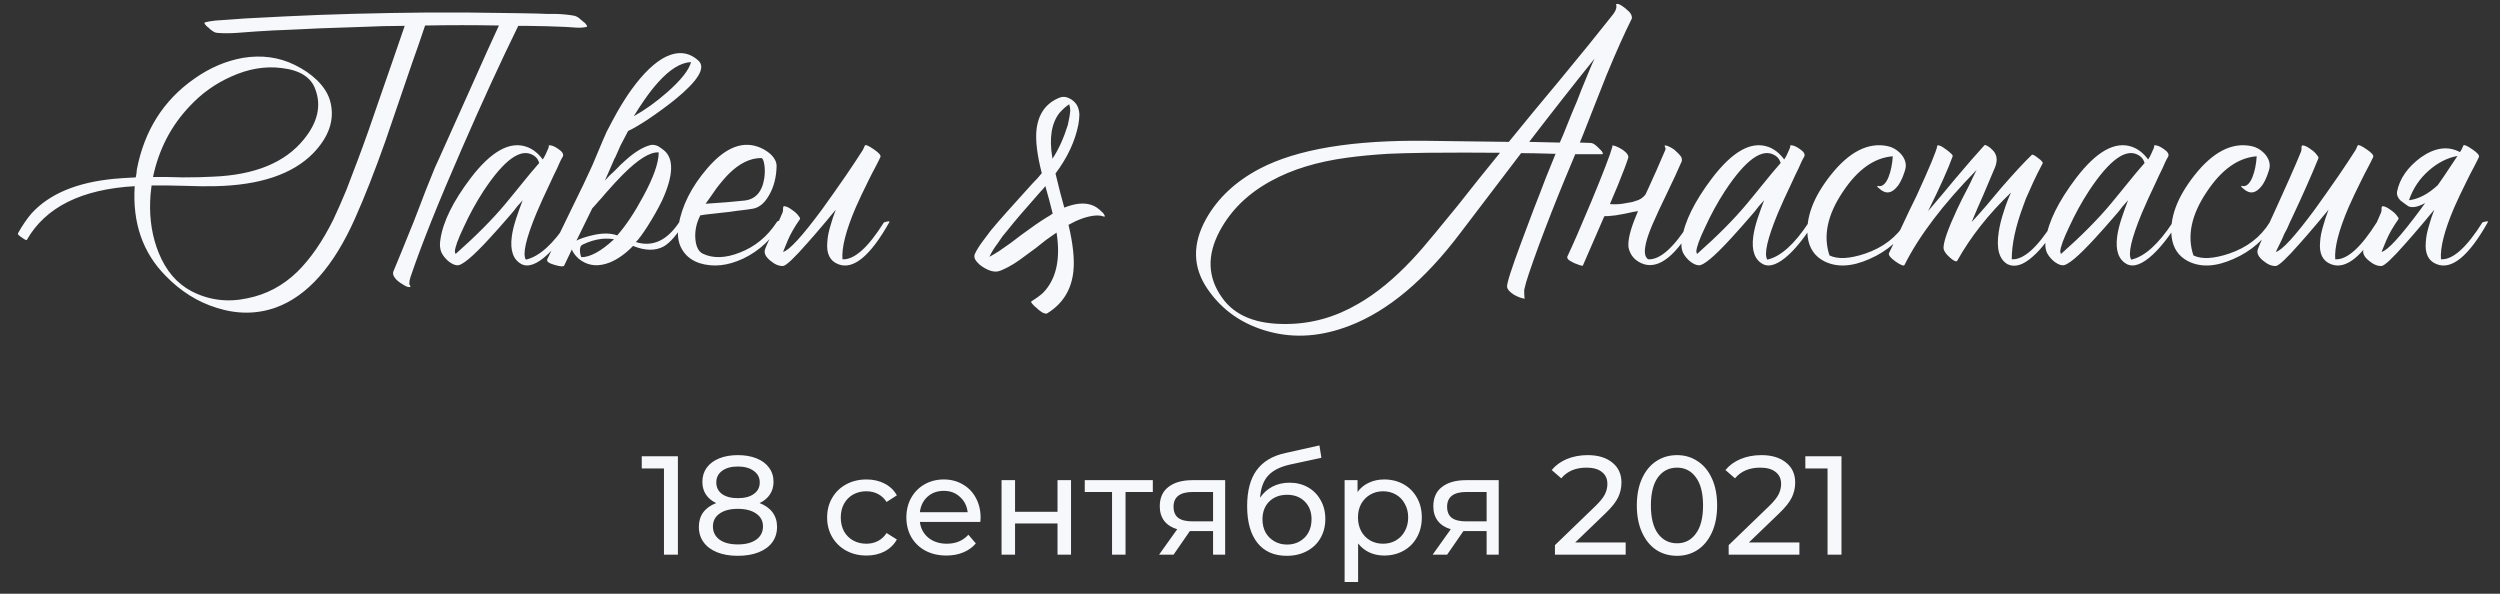<?xml version="1.0" encoding="UTF-8"?> <svg xmlns="http://www.w3.org/2000/svg" width="320" height="76" viewBox="0 0 320 76" fill="none"><rect x="0" y="0" width="320" height="76" fill="#333333" stroke="none"/> <path d="M19.582 22.66H21.517L23.407 22.705C24.907 22.705 26.182 22.675 27.232 22.615C32.602 22.405 36.487 20.815 38.887 17.845C40.657 15.685 41.152 13.555 40.372 11.455C39.832 9.895 38.392 8.98 36.052 8.71C33.952 8.44 31.807 8.8 29.617 9.79C27.577 10.69 25.792 11.965 24.262 13.615C21.892 16.105 20.332 19.12 19.582 22.66ZM66.472 1.69L68.767 1.735L69.937 1.78H71.107C72.037 1.81 72.817 1.885 73.447 2.005C73.657 2.035 73.882 2.14 74.122 2.32L74.437 2.59L74.707 2.815L74.752 2.86L74.842 2.905L75.022 3.13C75.172 3.31 75.187 3.415 75.067 3.445C74.707 3.535 74.272 3.565 73.762 3.535L73.087 3.49L72.412 3.445L71.152 3.4L69.892 3.355L67.327 3.31H66.337C64.087 7.9 61.702 13.09 59.182 18.88C56.122 25.87 53.902 31.42 52.522 35.53C52.432 35.8 52.387 36.085 52.387 36.385C52.597 36.655 52.582 36.775 52.342 36.745C52.162 36.745 51.892 36.625 51.532 36.385C51.112 36.145 50.797 35.89 50.587 35.62C50.317 35.29 50.242 34.99 50.362 34.72C50.782 33.73 51.652 31.6 52.972 28.33L53.737 26.35C53.917 25.87 54.157 25.24 54.457 24.46C55.087 22.9 55.492 21.895 55.672 21.445L56.167 20.365C57.517 17.335 58.957 14.125 60.487 10.735C61.897 7.555 63.022 5.065 63.862 3.265C60.742 3.205 57.592 3.205 54.412 3.265L53.602 5.65L52.747 8.08L51.037 13.075L49.327 18.07C47.977 21.88 46.687 25.165 45.457 27.925C42.727 34.075 39.352 37.885 35.332 39.355C32.902 40.225 30.367 40.24 27.727 39.4C25.297 38.65 23.122 37.285 21.202 35.305C18.262 32.335 16.942 28.51 17.242 23.83C10.432 24.22 5.827 26.515 3.427 30.715C3.367 30.775 3.157 30.67 2.797 30.4C2.407 30.16 2.242 29.98 2.302 29.86C2.872 28.84 3.457 27.985 4.057 27.295C6.337 24.805 9.862 23.335 14.632 22.885C15.262 22.825 16.177 22.765 17.377 22.705L17.467 22.21L17.512 21.715C18.472 16.705 20.932 12.82 24.892 10.06C26.842 8.68 28.912 7.795 31.102 7.405C33.502 7.015 35.707 7.315 37.717 8.305C38.827 8.845 39.772 9.49 40.552 10.24C41.482 11.14 42.067 12.1 42.307 13.12C42.847 15.37 42.097 17.545 40.057 19.645C37.417 22.315 33.247 23.71 27.547 23.83C26.617 23.86 25.282 23.845 23.542 23.785L21.472 23.74H19.402C19.282 24.64 19.222 25.315 19.222 25.765C19.132 28.135 19.492 30.325 20.302 32.335C21.232 34.645 22.642 36.295 24.532 37.285C26.752 38.425 29.122 38.725 31.642 38.185C34.072 37.705 36.202 36.58 38.032 34.81C39.742 33.13 41.287 30.895 42.667 28.105C43.177 27.025 43.732 25.765 44.332 24.325L45.052 22.435L45.772 20.545C46.612 18.325 47.632 15.445 48.832 11.905L50.317 7.63L51.802 3.31C50.002 3.31 48.172 3.355 46.312 3.445C42.232 3.565 39.187 3.685 37.177 3.805L34.972 3.895L32.722 4.03L31.507 4.12L30.292 4.21C29.332 4.27 28.522 4.27 27.862 4.21C27.652 4.21 27.442 4.135 27.232 3.985L26.917 3.76L26.692 3.535C26.662 3.535 26.617 3.505 26.557 3.445L26.332 3.22C26.152 3.01 26.122 2.89 26.242 2.86C26.572 2.77 27.007 2.695 27.547 2.635L28.177 2.59L28.852 2.545L30.112 2.455L31.327 2.365L36.592 2.095C42.052 1.825 48.157 1.66 54.907 1.6H59.542L66.472 1.69ZM71.856 20.365L71.676 20.725L71.316 21.535C70.986 22.195 70.701 22.795 70.461 23.335C69.741 24.835 69.141 26.155 68.661 27.295C67.311 30.565 66.861 32.545 67.311 33.235C69.021 32.845 70.791 31.255 72.621 28.465C73.251 28.165 73.476 28.165 73.296 28.465C72.216 30.205 71.151 31.57 70.101 32.56C68.751 33.82 67.641 34.24 66.771 33.82C65.691 33.25 65.271 32.065 65.511 30.265C65.601 29.575 65.796 28.78 66.096 27.88L66.501 26.71C66.591 26.44 66.726 26.08 66.906 25.63C66.816 25.75 66.576 26.02 66.186 26.44C66.006 26.68 65.856 26.875 65.736 27.025L65.196 27.655C64.266 28.735 63.441 29.665 62.721 30.445C60.501 32.875 59.091 34.045 58.491 33.955C58.131 33.925 57.741 33.73 57.321 33.37C56.961 33.04 56.691 32.695 56.511 32.335C56.301 31.855 56.256 31.285 56.376 30.625C56.706 28.375 57.996 25.765 60.246 22.795C62.856 19.375 65.241 18.04 67.401 18.79C68.181 19.06 68.871 19.6 69.471 20.41C69.681 20.11 69.921 19.63 70.191 18.97C70.251 18.82 70.266 18.7 70.236 18.61C70.536 18.55 70.941 18.7 71.451 19.06C71.991 19.42 72.186 19.75 72.036 20.05L71.856 20.365ZM58.311 32.515C60.921 30.205 63.051 28.06 64.701 26.08L65.736 24.82L66.726 23.605C67.566 22.555 68.331 21.64 69.021 20.86C68.961 20.68 68.886 20.515 68.796 20.365C68.646 20.155 68.466 19.99 68.256 19.87C66.666 18.91 64.551 20.425 61.911 24.415C60.951 25.885 60.096 27.445 59.346 29.095C58.626 30.595 58.251 31.63 58.221 32.2L58.311 32.515ZM78.6 30.625C78.06 30.535 77.52 30.52 76.98 30.58C76.2 30.67 75.405 30.91 74.595 31.3C74.355 31.39 74.235 31.63 74.235 32.02C74.235 32.38 74.295 32.68 74.415 32.92C75.555 32.92 76.95 32.155 78.6 30.625ZM74.145 30.625C74.295 30.565 74.46 30.505 74.64 30.445C75.09 30.295 75.525 30.175 75.945 30.085C77.145 29.815 78.165 29.83 79.005 30.13C80.115 28.87 81.225 27.205 82.335 25.135C83.655 22.705 84.315 20.83 84.315 19.51C83.235 19.42 81.705 20.365 79.725 22.345C79.125 22.945 78.39 23.74 77.52 24.73L77.025 25.315L76.575 25.81C76.245 26.2 75.99 26.485 75.81 26.665L73.785 30.805C73.905 30.745 74.025 30.685 74.145 30.625ZM84.225 10.555C83.655 11.185 83.07 11.935 82.47 12.805C82.05 13.405 81.6 14.095 81.12 14.875C82.53 14.095 83.955 13.075 85.395 11.815C87.165 10.255 88.185 8.965 88.455 7.945C87.135 8.005 85.725 8.875 84.225 10.555ZM78.735 20.185L78.69 20.23C78.15 21.49 77.73 22.45 77.43 23.11L78.015 22.48L78.69 21.85C79.23 21.28 79.695 20.83 80.085 20.5C81.255 19.45 82.32 18.805 83.28 18.565C83.55 18.505 83.865 18.55 84.225 18.7L84.63 18.97L84.99 19.24C86.28 20.32 86.205 22.45 84.765 25.63C84.225 26.74 83.58 27.88 82.83 29.05C82.23 29.98 81.75 30.625 81.39 30.985C83.52 31.645 85.365 30.805 86.925 28.465C87.015 28.315 87.15 28.24 87.33 28.24C87.48 28.24 87.57 28.315 87.6 28.465C86.7 29.995 85.83 31.015 84.99 31.525C83.91 32.125 82.59 32.11 81.03 31.48C80.07 32.47 79.08 33.175 78.06 33.595C76.68 34.135 75.465 34.06 74.415 33.37C74.175 33.22 73.95 33.025 73.74 32.785C73.47 32.485 73.29 32.2 73.2 31.93L72.21 34C72.12 34.15 71.715 34.12 70.995 33.91C70.245 33.7 69.93 33.46 70.05 33.19C70.44 32.35 70.92 31.345 71.49 30.175L72.255 28.6L73.02 27.025C73.62 25.765 74.175 24.625 74.685 23.605C75.015 22.885 75.315 22.24 75.585 21.67L75.855 21.085C76.395 19.795 76.83 18.76 77.16 17.98L77.655 16.855C78.105 15.985 78.555 15.145 79.005 14.335C79.605 13.285 80.205 12.34 80.805 11.5C82.365 9.34 83.865 7.915 85.305 7.225C86.895 6.505 88.275 6.7 89.445 7.81C90.345 8.71 89.325 10.36 86.385 12.76C85.335 13.6 84.165 14.455 82.875 15.325C81.765 16.045 80.94 16.525 80.4 16.765C80.1 17.335 79.77 17.965 79.41 18.655L79.095 19.375L78.735 20.185ZM89.64 27.565C89.13 28.555 88.92 29.575 89.01 30.625C89.1 31.585 89.415 32.2 89.955 32.47C91.275 33.1 92.85 33.055 94.68 32.335C96.63 31.585 98.205 30.295 99.405 28.465C99.465 28.345 99.585 28.27 99.765 28.24C99.945 28.24 100.05 28.315 100.08 28.465C98.85 30.565 97.2 32.11 95.13 33.1C93.15 34.03 91.29 34.225 89.55 33.685C88.65 33.385 87.96 32.89 87.48 32.2C86.85 31.33 86.64 30.22 86.85 28.87C87.27 26.35 88.5 23.905 90.54 21.535C92.91 18.775 95.22 17.92 97.47 18.97C97.98 19.21 98.415 19.51 98.775 19.87C99.195 20.32 99.405 20.785 99.405 21.265C99.375 22.675 99.06 23.905 98.46 24.955C97.89 25.975 97.2 26.56 96.39 26.71C95.88 26.8 95.205 26.89 94.365 26.98C93.825 27.07 93.105 27.16 92.205 27.25C90.525 27.43 89.67 27.535 89.64 27.565ZM97.425 20.23C96.045 20.23 94.68 20.89 93.33 22.21C92.82 22.72 92.28 23.35 91.71 24.1L90.99 25.135L90.315 26.08C92.235 25.96 93.885 25.825 95.265 25.675C96.705 25.525 97.56 24.565 97.83 22.795C97.92 22.165 97.92 21.58 97.83 21.04C97.74 20.5 97.605 20.23 97.425 20.23ZM112.695 20.095C112.545 20.425 112.32 20.875 112.02 21.445L111.615 22.21L111.21 23.02C110.52 24.4 109.965 25.57 109.545 26.53C108.285 29.47 107.715 31.69 107.835 33.19C109.335 33.28 111.105 31.705 113.145 28.465C113.715 28.285 113.94 28.285 113.82 28.465C111.39 32.785 109.215 34.57 107.295 33.82C106.215 33.4 105.75 32.44 105.9 30.94C105.93 30.34 106.065 29.65 106.305 28.87L106.62 27.835L106.98 26.845C106.8 27.055 106.56 27.34 106.26 27.7L105.855 28.195L105.36 28.78C104.55 29.74 103.875 30.52 103.335 31.12C101.655 33.04 100.62 34.015 100.23 34.045C99.72 34.075 99.18 33.85 98.61 33.37C97.98 32.86 97.755 32.365 97.935 31.885C98.175 31.225 98.52 30.52 98.97 29.77C99.39 28.99 99.795 28.12 100.185 27.16L100.23 26.89V26.62C100.26 26.44 100.32 26.365 100.41 26.395C100.68 26.425 100.995 26.575 101.355 26.845C101.715 27.085 101.985 27.325 102.165 27.565L102.255 27.7L102.345 27.79C102.405 27.88 102.42 27.97 102.39 28.06C101.73 28.99 101.22 29.875 100.86 30.715C100.53 31.525 100.32 32.035 100.23 32.245C101.01 32.065 102.675 30.25 105.225 26.8C106.155 25.51 107.16 24.085 108.24 22.525C109.08 21.295 109.815 20.185 110.445 19.195L110.715 18.61C110.805 18.49 111.18 18.655 111.84 19.105C112.5 19.555 112.785 19.885 112.695 20.095ZM139.649 26.215C140.099 26.335 140.579 26.65 141.089 27.16L141.134 27.205L141.224 27.295L141.359 27.52C141.479 27.7 141.434 27.76 141.224 27.7C140.894 27.58 140.489 27.55 140.009 27.61C139.019 27.73 137.939 28.12 136.769 28.78C137.339 31.18 137.549 33.145 137.399 34.675C137.159 37.075 136.034 38.89 134.024 40.12C133.904 40.18 133.694 40.135 133.394 39.985L133.079 39.76C132.959 39.67 132.884 39.61 132.854 39.58L132.674 39.4L132.494 39.265L132.314 39.085C132.044 38.815 131.939 38.65 131.999 38.59C132.539 38.26 133.034 37.9 133.484 37.51C135.194 35.77 135.779 33.19 135.239 29.77L133.889 30.715L132.584 31.75L131.234 32.74C130.184 33.55 129.239 34.135 128.399 34.495C128.039 34.675 127.724 34.765 127.454 34.765C127.094 34.765 126.704 34.66 126.284 34.45C126.104 34.36 125.924 34.255 125.744 34.135C125.504 33.985 125.309 33.82 125.159 33.64C124.739 33.22 124.619 32.83 124.799 32.47C125.009 32.02 125.324 31.51 125.744 30.94L126.284 30.22L126.824 29.5C127.394 28.81 128.069 28.03 128.849 27.16L130.874 24.91L132.134 23.515C132.644 23.005 133.049 22.555 133.349 22.165C132.749 19.825 132.524 17.965 132.674 16.585C132.914 14.545 133.904 13.18 135.644 12.49C136.034 12.34 136.439 12.37 136.859 12.58C137.249 12.76 137.564 13.03 137.804 13.39C138.014 13.72 138.134 14.14 138.164 14.65L138.119 15.325L138.029 15.955C137.609 18.085 136.634 20.17 135.104 22.21C135.524 23.98 135.899 25.435 136.229 26.575C137.579 26.035 138.719 25.915 139.649 26.215ZM134.699 20.185C134.699 20.245 134.714 20.29 134.744 20.32V20.275C135.524 19.075 136.169 17.65 136.679 16C136.859 15.22 136.964 14.62 136.994 14.2C136.994 13.9 136.949 13.615 136.859 13.345C136.439 13.615 136.019 13.99 135.599 14.47C134.579 15.79 134.279 17.695 134.699 20.185ZM134.339 27.61L134.744 27.34C134.624 26.86 134.474 26.275 134.294 25.585L134.069 24.775L133.844 23.965C133.844 23.905 133.829 23.86 133.799 23.83C133.559 24.13 133.349 24.37 133.169 24.55C131.249 26.71 129.839 28.36 128.939 29.5L128.309 30.265L127.724 31.12C127.244 31.75 126.884 32.335 126.644 32.875L127.274 32.515L127.859 32.155L129.344 31.12L130.829 29.995C132.089 29.065 133.109 28.36 133.889 27.88L134.339 27.61ZM208.653 1.645C208.833 1.885 208.908 2.125 208.878 2.365C207.918 4.285 206.838 6.7 205.638 9.61L204.108 13.48L202.623 17.26L202.218 18.25C202.788 18.28 203.238 18.295 203.568 18.295C203.748 18.295 203.943 18.37 204.153 18.52L204.423 18.745L204.648 18.97L204.783 19.105C204.843 19.165 204.918 19.24 205.008 19.33C205.188 19.6 205.218 19.735 205.098 19.735H201.633L200.283 22.975C199.143 25.735 198.048 28.525 196.998 31.345C195.888 34.375 195.273 36.22 195.153 36.88C195.093 37.06 195.078 37.33 195.108 37.69C195.108 38.02 195.138 38.2 195.198 38.23C194.808 38.2 194.343 38.035 193.803 37.735C193.233 37.375 192.933 37.03 192.903 36.7C192.873 36.25 193.473 34.375 194.703 31.075C195.093 30.025 195.633 28.585 196.323 26.755L196.728 25.72L197.133 24.685C197.433 23.905 197.673 23.275 197.853 22.795L199.113 19.69C197.133 19.63 195.663 19.6 194.703 19.6L186.963 29.77C182.403 35.83 177.663 39.805 172.743 41.695C169.173 43.075 165.753 43.33 162.483 42.46C159.063 41.56 156.408 39.715 154.518 36.925C152.658 34.165 152.613 31.195 154.383 28.015C155.883 25.345 158.178 23.2 161.268 21.58C166.038 19.09 173.163 17.905 182.643 18.025L193.128 18.16L196.368 14.2L199.698 10.195C202.398 6.925 204.588 4.225 206.268 2.095C206.478 1.855 206.643 1.615 206.763 1.375C206.913 1.045 206.943 0.775 206.853 0.565C207.003 0.415 207.318 0.52 207.798 0.88C207.978 1 208.158 1.15 208.338 1.33C208.488 1.45 208.593 1.555 208.653 1.645ZM173.823 38.905C176.133 37.585 178.443 35.695 180.753 33.235C181.623 32.305 182.598 31.18 183.678 29.86L185.118 28.105L186.558 26.35C188.418 23.98 190.233 21.715 192.003 19.555C189.003 19.525 185.898 19.525 182.688 19.555C180.468 19.585 178.773 19.63 177.603 19.69C175.683 19.81 173.958 19.975 172.428 20.185C168.618 20.695 165.378 21.685 162.708 23.155C159.768 24.745 157.578 26.875 156.138 29.545C154.458 32.665 154.563 35.53 156.453 38.14C158.073 40.42 160.833 41.53 164.733 41.47C167.913 41.44 170.943 40.585 173.823 38.905ZM199.653 18.25L200.103 17.215C200.373 16.525 200.748 15.595 201.228 14.425L201.858 12.94L202.398 11.545C203.268 9.385 203.838 8.035 204.108 7.495C201.288 11.005 198.498 14.56 195.738 18.16L199.653 18.25ZM210.613 24.91C210.733 24.67 210.853 24.415 210.973 24.145C211.363 23.275 211.708 22.51 212.008 21.85C212.398 20.92 212.788 20.02 213.178 19.15V18.925L213.088 18.745C213.058 18.655 213.073 18.61 213.133 18.61C213.433 18.64 213.823 18.82 214.303 19.15C214.693 19.48 214.993 19.795 215.203 20.095C215.293 20.335 215.308 20.53 215.248 20.68C214.798 21.73 214.138 23.155 213.268 24.955L212.773 25.99L212.323 26.935C211.993 27.655 211.723 28.255 211.513 28.735C210.433 31.255 210.253 32.74 210.973 33.19C212.473 33.28 214.243 31.705 216.283 28.465C216.853 28.285 217.078 28.285 216.958 28.465C214.618 32.635 212.443 34.42 210.433 33.82C209.353 33.46 208.693 32.755 208.453 31.705C208.333 30.805 208.663 29.425 209.443 27.565C209.503 27.415 209.578 27.235 209.668 27.025L209.083 27.115C208.333 27.295 207.568 27.445 206.788 27.565C206.098 27.655 205.633 27.685 205.393 27.655C205.363 27.685 205.333 27.73 205.303 27.79L202.603 34C202.603 34.03 202.483 34.015 202.243 33.955C202.003 33.865 201.763 33.775 201.523 33.685C201.223 33.535 200.983 33.4 200.803 33.28C200.623 33.1 200.563 32.95 200.623 32.83C201.283 31.45 202.303 29.11 203.683 25.81C205.213 22.12 206.113 19.78 206.383 18.79V18.655C206.383 18.625 206.398 18.61 206.428 18.61C206.788 18.67 207.223 18.865 207.733 19.195C208.273 19.585 208.498 19.93 208.408 20.23C208.168 20.98 207.718 22.165 207.058 23.785C206.728 24.565 206.398 25.345 206.068 26.125C206.788 26.185 207.493 26.14 208.183 25.99C208.663 25.93 209.053 25.84 209.353 25.72C209.863 25.6 210.283 25.33 210.613 24.91ZM230.762 20.365L230.582 20.725L230.222 21.535C229.892 22.195 229.607 22.795 229.367 23.335C228.647 24.835 228.047 26.155 227.567 27.295C226.217 30.565 225.767 32.545 226.217 33.235C227.927 32.845 229.697 31.255 231.527 28.465C232.157 28.165 232.382 28.165 232.202 28.465C231.122 30.205 230.057 31.57 229.007 32.56C227.657 33.82 226.547 34.24 225.677 33.82C224.597 33.25 224.177 32.065 224.417 30.265C224.507 29.575 224.702 28.78 225.002 27.88L225.407 26.71C225.497 26.44 225.632 26.08 225.812 25.63C225.722 25.75 225.482 26.02 225.092 26.44C224.912 26.68 224.762 26.875 224.642 27.025L224.102 27.655C223.172 28.735 222.347 29.665 221.627 30.445C219.407 32.875 217.997 34.045 217.397 33.955C217.037 33.925 216.647 33.73 216.227 33.37C215.867 33.04 215.597 32.695 215.417 32.335C215.207 31.855 215.162 31.285 215.282 30.625C215.612 28.375 216.902 25.765 219.152 22.795C221.762 19.375 224.147 18.04 226.307 18.79C227.087 19.06 227.777 19.6 228.377 20.41C228.587 20.11 228.827 19.63 229.097 18.97C229.157 18.82 229.172 18.7 229.142 18.61C229.442 18.55 229.847 18.7 230.357 19.06C230.897 19.42 231.092 19.75 230.942 20.05L230.762 20.365ZM217.217 32.515C219.827 30.205 221.957 28.06 223.607 26.08L224.642 24.82L225.632 23.605C226.472 22.555 227.237 21.64 227.927 20.86C227.867 20.68 227.792 20.515 227.702 20.365C227.552 20.155 227.372 19.99 227.162 19.87C225.572 18.91 223.457 20.425 220.817 24.415C219.857 25.885 219.002 27.445 218.252 29.095C217.532 30.595 217.157 31.63 217.127 32.2L217.217 32.515ZM234.176 32.695C235.226 33.205 236.741 33.13 238.721 32.47C241.031 31.69 242.771 30.355 243.941 28.465C244.001 28.345 244.121 28.27 244.301 28.24C244.481 28.24 244.586 28.315 244.616 28.465C243.356 30.595 241.586 32.155 239.306 33.145C237.026 34.165 235.076 34.255 233.456 33.415C232.256 32.785 231.566 31.75 231.386 30.31C231.116 27.88 232.091 25.255 234.311 22.435C236.681 19.435 239.111 18.19 241.601 18.7C242.201 18.82 242.741 19.12 243.221 19.6C243.731 20.14 243.971 20.71 243.941 21.31C243.911 21.61 243.806 21.985 243.626 22.435C243.446 22.915 243.236 23.335 242.996 23.695C242.306 24.625 241.616 24.865 240.926 24.415C240.896 24.415 240.851 24.385 240.791 24.325L240.566 24.145C240.356 23.995 240.266 23.89 240.296 23.83C240.326 23.8 240.356 23.785 240.386 23.785L240.521 23.83C241.001 23.86 241.406 23.47 241.736 22.66C242.036 21.88 242.216 20.995 242.276 20.005C239.906 20.185 237.776 21.7 235.886 24.55C233.906 27.49 233.336 30.205 234.176 32.695ZM256.918 25.81C257.068 25.42 257.233 25.03 257.413 24.64C254.533 27.4 252.238 30.31 250.528 33.37C250.408 33.55 250.093 33.415 249.583 32.965C249.043 32.485 248.773 32.065 248.773 31.705C248.773 30.925 249.343 29.305 250.483 26.845C250.843 26.065 251.323 25.105 251.923 23.965L252.238 23.335L252.508 22.75C252.718 22.33 252.883 22 253.003 21.76C248.713 26.14 245.638 30.19 243.778 33.91C243.688 34.09 243.298 33.94 242.608 33.46C241.948 32.98 241.678 32.62 241.798 32.38C241.918 32.11 242.128 31.675 242.428 31.075L242.608 30.67L242.833 30.265L243.283 29.32C244.063 27.64 244.738 26.23 245.308 25.09C246.988 21.43 247.873 19.3 247.963 18.7C247.963 18.58 248.083 18.565 248.323 18.655C248.503 18.715 248.728 18.85 248.998 19.06C249.268 19.24 249.493 19.42 249.673 19.6C249.883 19.78 249.973 19.915 249.943 20.005C249.373 21.595 248.323 23.935 246.793 27.025C247.213 26.545 247.798 25.855 248.548 24.955L250.348 22.795C251.788 21.085 253.003 19.69 253.993 18.61C254.053 18.52 254.218 18.565 254.488 18.745C254.578 18.805 254.668 18.865 254.758 18.925L254.848 19.015L254.893 19.06C255.583 19.63 255.748 20.395 255.388 21.355C255.088 22.075 254.593 23.245 253.903 24.865L253.093 26.71C252.793 27.4 252.553 27.97 252.373 28.42C252.913 27.85 253.543 27.145 254.263 26.305L256.153 24.055C257.713 22.255 259.018 20.845 260.068 19.825C260.158 19.735 260.428 19.87 260.878 20.23C261.328 20.56 261.523 20.785 261.463 20.905C261.013 21.745 260.608 22.555 260.248 23.335C259.918 24.055 259.603 24.76 259.303 25.45C259.183 25.78 259.063 26.11 258.943 26.44C257.983 29.02 257.503 31.27 257.503 33.19C259.003 33.28 260.773 31.705 262.813 28.465C263.383 28.285 263.608 28.285 263.488 28.465C262.408 30.415 261.313 31.87 260.203 32.83C258.973 33.94 257.893 34.27 256.963 33.82C255.883 33.19 255.508 31.81 255.838 29.68C255.958 28.87 256.183 27.97 256.513 26.98C256.633 26.59 256.768 26.2 256.918 25.81ZM277.344 20.365L277.164 20.725L276.804 21.535C276.474 22.195 276.189 22.795 275.949 23.335C275.229 24.835 274.629 26.155 274.149 27.295C272.799 30.565 272.349 32.545 272.799 33.235C274.509 32.845 276.279 31.255 278.109 28.465C278.739 28.165 278.964 28.165 278.784 28.465C277.704 30.205 276.639 31.57 275.589 32.56C274.239 33.82 273.129 34.24 272.259 33.82C271.179 33.25 270.759 32.065 270.999 30.265C271.089 29.575 271.284 28.78 271.584 27.88L271.989 26.71C272.079 26.44 272.214 26.08 272.394 25.63C272.304 25.75 272.064 26.02 271.674 26.44C271.494 26.68 271.344 26.875 271.224 27.025L270.684 27.655C269.754 28.735 268.929 29.665 268.209 30.445C265.989 32.875 264.579 34.045 263.979 33.955C263.619 33.925 263.229 33.73 262.809 33.37C262.449 33.04 262.179 32.695 261.999 32.335C261.789 31.855 261.744 31.285 261.864 30.625C262.194 28.375 263.484 25.765 265.734 22.795C268.344 19.375 270.729 18.04 272.889 18.79C273.669 19.06 274.359 19.6 274.959 20.41C275.169 20.11 275.409 19.63 275.679 18.97C275.739 18.82 275.754 18.7 275.724 18.61C276.024 18.55 276.429 18.7 276.939 19.06C277.479 19.42 277.674 19.75 277.524 20.05L277.344 20.365ZM263.799 32.515C266.409 30.205 268.539 28.06 270.189 26.08L271.224 24.82L272.214 23.605C273.054 22.555 273.819 21.64 274.509 20.86C274.449 20.68 274.374 20.515 274.284 20.365C274.134 20.155 273.954 19.99 273.744 19.87C272.154 18.91 270.039 20.425 267.399 24.415C266.439 25.885 265.584 27.445 264.834 29.095C264.114 30.595 263.739 31.63 263.709 32.2L263.799 32.515ZM280.758 32.695C281.808 33.205 283.323 33.13 285.303 32.47C287.613 31.69 289.353 30.355 290.523 28.465C290.583 28.345 290.703 28.27 290.883 28.24C291.063 28.24 291.168 28.315 291.198 28.465C289.938 30.595 288.168 32.155 285.888 33.145C283.608 34.165 281.658 34.255 280.038 33.415C278.838 32.785 278.148 31.75 277.968 30.31C277.698 27.88 278.673 25.255 280.893 22.435C283.263 19.435 285.693 18.19 288.183 18.7C288.783 18.82 289.323 19.12 289.803 19.6C290.313 20.14 290.553 20.71 290.523 21.31C290.493 21.61 290.388 21.985 290.208 22.435C290.028 22.915 289.818 23.335 289.578 23.695C288.888 24.625 288.198 24.865 287.508 24.415C287.478 24.415 287.433 24.385 287.373 24.325L287.148 24.145C286.938 23.995 286.848 23.89 286.878 23.83C286.908 23.8 286.938 23.785 286.968 23.785L287.103 23.83C287.583 23.86 287.988 23.47 288.318 22.66C288.618 21.88 288.798 20.995 288.858 20.005C286.488 20.185 284.358 21.7 282.468 24.55C280.488 27.49 279.918 30.205 280.758 32.695ZM303.77 20.095C303.62 20.425 303.395 20.875 303.095 21.445L302.69 22.21L302.285 23.02C301.595 24.4 301.04 25.57 300.62 26.53C299.36 29.47 298.79 31.69 298.91 33.19C300.41 33.28 302.18 31.705 304.22 28.465C304.79 28.285 305.015 28.285 304.895 28.465C302.465 32.785 300.29 34.57 298.37 33.82C297.29 33.4 296.825 32.44 296.975 30.94C297.005 30.34 297.14 29.65 297.38 28.87L297.695 27.835L298.055 26.845C297.875 27.055 297.635 27.34 297.335 27.7L296.93 28.195L296.435 28.78C295.625 29.74 294.95 30.52 294.41 31.12C292.73 33.04 291.695 34.015 291.305 34.045C290.795 34.075 290.255 33.85 289.685 33.37C289.055 32.86 288.83 32.365 289.01 31.885C289.25 31.225 290.06 29.41 291.44 26.44C292.13 24.91 292.67 23.71 293.06 22.84C293.66 21.49 294.155 20.335 294.545 19.375L294.59 19.105V18.835C294.62 18.655 294.68 18.58 294.77 18.61C295.04 18.64 295.355 18.79 295.715 19.06C296.075 19.3 296.345 19.54 296.525 19.78L296.615 19.915L296.705 20.005C296.765 20.095 296.78 20.185 296.75 20.275C295.91 22.345 294.815 24.82 293.465 27.7C293.225 28.18 292.985 28.705 292.745 29.275L292.385 29.95L292.115 30.58C291.665 31.48 291.395 32.035 291.305 32.245C292.085 32.065 293.75 30.25 296.3 26.8C297.23 25.51 298.235 24.085 299.315 22.525C300.155 21.295 300.89 20.185 301.52 19.195L301.79 18.61C301.88 18.49 302.255 18.655 302.915 19.105C303.575 19.555 303.86 19.885 303.77 20.095ZM314.873 19.465C314.933 19.375 314.993 19.285 315.053 19.195L315.323 18.61C315.413 18.49 315.788 18.655 316.448 19.105C317.108 19.555 317.393 19.885 317.303 20.095C317.153 20.425 316.928 20.875 316.628 21.445L316.223 22.21L315.818 23.02C315.128 24.4 314.573 25.57 314.153 26.53C312.893 29.47 312.323 31.69 312.443 33.19C313.943 33.28 315.713 31.705 317.753 28.465C318.323 28.285 318.548 28.285 318.428 28.465C315.998 32.785 313.823 34.57 311.903 33.82C310.823 33.4 310.358 32.44 310.508 30.94C310.538 30.34 310.673 29.65 310.913 28.87L311.228 27.835L311.588 26.845C311.408 27.055 311.168 27.34 310.868 27.7L310.463 28.195L309.968 28.78C309.158 29.74 308.483 30.52 307.943 31.12C306.263 33.04 305.228 34.015 304.838 34.045C304.328 34.075 303.788 33.85 303.218 33.37C302.588 32.86 302.363 32.365 302.543 31.885C302.783 31.225 303.128 30.52 303.578 29.77C303.998 28.99 304.403 28.12 304.793 27.16L304.838 26.89V26.62C304.868 26.44 304.928 26.365 305.018 26.395C305.288 26.425 305.603 26.575 305.963 26.845C306.323 27.085 306.593 27.325 306.773 27.565L306.863 27.7L306.953 27.79C307.013 27.88 307.028 27.97 306.998 28.06C306.338 28.99 305.828 29.875 305.468 30.715C305.138 31.525 304.928 32.035 304.838 32.245C305.618 32.065 307.283 30.25 309.833 26.8C310.013 26.53 310.208 26.26 310.418 25.99C309.488 26.5 308.768 26.635 308.258 26.395C307.868 26.125 307.523 25.87 307.223 25.63C306.893 25.27 306.758 24.91 306.818 24.55C307.148 22.87 308.168 21.4 309.878 20.14C311.678 18.88 313.343 18.655 314.873 19.465ZM312.038 23.695C312.308 23.305 312.578 22.915 312.848 22.525C313.478 21.595 314.048 20.74 314.558 19.96C313.268 20.2 312.053 20.815 310.913 21.805C309.713 22.855 308.858 24.13 308.348 25.63C309.578 25.48 310.808 24.835 312.038 23.695Z" fill="#F6F8FB"></path> <path d="M86.77 58.4V71H84.988V59.966H82.144V58.4H86.77ZM97.23 64.394C97.95 64.67 98.502 65.066 98.886 65.582C99.27 66.098 99.462 66.716 99.462 67.436C99.462 68.192 99.258 68.852 98.85 69.416C98.442 69.968 97.86 70.394 97.104 70.694C96.348 70.994 95.46 71.144 94.44 71.144C93.432 71.144 92.55 70.994 91.794 70.694C91.05 70.394 90.474 69.968 90.066 69.416C89.658 68.852 89.454 68.192 89.454 67.436C89.454 66.716 89.64 66.098 90.012 65.582C90.396 65.066 90.948 64.67 91.668 64.394C91.092 64.118 90.654 63.752 90.354 63.296C90.054 62.84 89.904 62.3 89.904 61.676C89.904 60.98 90.09 60.374 90.462 59.858C90.846 59.342 91.38 58.946 92.064 58.67C92.748 58.394 93.54 58.256 94.44 58.256C95.352 58.256 96.15 58.394 96.834 58.67C97.53 58.946 98.064 59.342 98.436 59.858C98.82 60.374 99.012 60.98 99.012 61.676C99.012 62.288 98.856 62.828 98.544 63.296C98.244 63.752 97.806 64.118 97.23 64.394ZM94.44 59.714C93.588 59.714 92.916 59.9 92.424 60.272C91.932 60.632 91.686 61.124 91.686 61.748C91.686 62.372 91.926 62.864 92.406 63.224C92.898 63.584 93.576 63.764 94.44 63.764C95.316 63.764 96 63.584 96.492 63.224C96.996 62.864 97.248 62.372 97.248 61.748C97.248 61.124 96.99 60.632 96.474 60.272C95.97 59.9 95.292 59.714 94.44 59.714ZM94.44 69.686C95.436 69.686 96.222 69.482 96.798 69.074C97.374 68.654 97.662 68.09 97.662 67.382C97.662 66.686 97.374 66.14 96.798 65.744C96.222 65.336 95.436 65.132 94.44 65.132C93.444 65.132 92.664 65.336 92.1 65.744C91.536 66.14 91.254 66.686 91.254 67.382C91.254 68.09 91.536 68.654 92.1 69.074C92.664 69.482 93.444 69.686 94.44 69.686ZM110.912 71.108C109.94 71.108 109.07 70.898 108.302 70.478C107.546 70.058 106.952 69.482 106.52 68.75C106.088 68.006 105.872 67.166 105.872 66.23C105.872 65.294 106.088 64.46 106.52 63.728C106.952 62.984 107.546 62.408 108.302 62C109.07 61.58 109.94 61.37 110.912 61.37C111.776 61.37 112.544 61.544 113.216 61.892C113.9 62.24 114.428 62.744 114.8 63.404L113.486 64.25C113.186 63.794 112.814 63.452 112.37 63.224C111.926 62.996 111.434 62.882 110.894 62.882C110.27 62.882 109.706 63.02 109.202 63.296C108.71 63.572 108.32 63.968 108.032 64.484C107.756 64.988 107.618 65.57 107.618 66.23C107.618 66.902 107.756 67.496 108.032 68.012C108.32 68.516 108.71 68.906 109.202 69.182C109.706 69.458 110.27 69.596 110.894 69.596C111.434 69.596 111.926 69.482 112.37 69.254C112.814 69.026 113.186 68.684 113.486 68.228L114.8 69.056C114.428 69.716 113.9 70.226 113.216 70.586C112.544 70.934 111.776 71.108 110.912 71.108ZM125.519 66.284C125.519 66.416 125.507 66.59 125.483 66.806H117.743C117.851 67.646 118.217 68.324 118.841 68.84C119.477 69.344 120.263 69.596 121.199 69.596C122.339 69.596 123.257 69.212 123.953 68.444L124.907 69.56C124.475 70.064 123.935 70.448 123.287 70.712C122.651 70.976 121.937 71.108 121.145 71.108C120.137 71.108 119.243 70.904 118.463 70.496C117.683 70.076 117.077 69.494 116.645 68.75C116.225 68.006 116.015 67.166 116.015 66.23C116.015 65.306 116.219 64.472 116.627 63.728C117.047 62.984 117.617 62.408 118.337 62C119.069 61.58 119.891 61.37 120.803 61.37C121.715 61.37 122.525 61.58 123.233 62C123.953 62.408 124.511 62.984 124.907 63.728C125.315 64.472 125.519 65.324 125.519 66.284ZM120.803 62.828C119.975 62.828 119.279 63.08 118.715 63.584C118.163 64.088 117.839 64.748 117.743 65.564H123.863C123.767 64.76 123.437 64.106 122.873 63.602C122.321 63.086 121.631 62.828 120.803 62.828ZM128.199 61.46H129.927V65.51H135.363V61.46H137.091V71H135.363V67.004H129.927V71H128.199V61.46ZM147.561 62.972H144.069V71H142.341V62.972H138.849V61.46H147.561V62.972ZM156.82 61.46V71H155.272V67.976H152.5H152.302L150.214 71H148.36L150.682 67.742C149.962 67.526 149.41 67.172 149.026 66.68C148.642 66.176 148.45 65.552 148.45 64.808C148.45 63.716 148.822 62.888 149.566 62.324C150.31 61.748 151.336 61.46 152.644 61.46H156.82ZM150.214 64.862C150.214 65.498 150.412 65.972 150.808 66.284C151.216 66.584 151.822 66.734 152.626 66.734H155.272V62.972H152.698C151.042 62.972 150.214 63.602 150.214 64.862ZM165.052 61.784C165.94 61.784 166.732 61.982 167.428 62.378C168.124 62.774 168.664 63.326 169.048 64.034C169.444 64.73 169.642 65.528 169.642 66.428C169.642 67.352 169.432 68.174 169.012 68.894C168.604 69.602 168.022 70.154 167.266 70.55C166.522 70.946 165.67 71.144 164.71 71.144C163.09 71.144 161.836 70.592 160.948 69.488C160.072 68.372 159.634 66.806 159.634 64.79C159.634 62.834 160.036 61.304 160.84 60.2C161.644 59.084 162.874 58.346 164.53 57.986L168.886 57.014L169.138 58.598L165.124 59.462C163.876 59.738 162.946 60.206 162.334 60.866C161.722 61.526 161.374 62.474 161.29 63.71C161.698 63.098 162.226 62.624 162.874 62.288C163.522 61.952 164.248 61.784 165.052 61.784ZM164.746 69.704C165.358 69.704 165.898 69.566 166.366 69.29C166.846 69.014 167.218 68.636 167.482 68.156C167.746 67.664 167.878 67.106 167.878 66.482C167.878 65.534 167.59 64.772 167.014 64.196C166.438 63.62 165.682 63.332 164.746 63.332C163.81 63.332 163.048 63.62 162.46 64.196C161.884 64.772 161.596 65.534 161.596 66.482C161.596 67.106 161.728 67.664 161.992 68.156C162.268 68.636 162.646 69.014 163.126 69.29C163.606 69.566 164.146 69.704 164.746 69.704ZM177.168 61.37C178.092 61.37 178.92 61.574 179.652 61.982C180.384 62.39 180.954 62.96 181.362 63.692C181.782 64.424 181.992 65.27 181.992 66.23C181.992 67.19 181.782 68.042 181.362 68.786C180.954 69.518 180.384 70.088 179.652 70.496C178.92 70.904 178.092 71.108 177.168 71.108C176.484 71.108 175.854 70.976 175.278 70.712C174.714 70.448 174.234 70.064 173.838 69.56V74.492H172.11V61.46H173.766V62.972C174.15 62.444 174.636 62.048 175.224 61.784C175.812 61.508 176.46 61.37 177.168 61.37ZM177.024 69.596C177.636 69.596 178.182 69.458 178.662 69.182C179.154 68.894 179.538 68.498 179.814 67.994C180.102 67.478 180.246 66.89 180.246 66.23C180.246 65.57 180.102 64.988 179.814 64.484C179.538 63.968 179.154 63.572 178.662 63.296C178.182 63.02 177.636 62.882 177.024 62.882C176.424 62.882 175.878 63.026 175.386 63.314C174.906 63.59 174.522 63.98 174.234 64.484C173.958 64.988 173.82 65.57 173.82 66.23C173.82 66.89 173.958 67.478 174.234 67.994C174.51 68.498 174.894 68.894 175.386 69.182C175.878 69.458 176.424 69.596 177.024 69.596ZM191.836 61.46V71H190.288V67.976H187.516H187.318L185.23 71H183.376L185.698 67.742C184.978 67.526 184.426 67.172 184.042 66.68C183.658 66.176 183.466 65.552 183.466 64.808C183.466 63.716 183.838 62.888 184.582 62.324C185.326 61.748 186.352 61.46 187.66 61.46H191.836ZM185.23 64.862C185.23 65.498 185.428 65.972 185.824 66.284C186.232 66.584 186.838 66.734 187.642 66.734H190.288V62.972H187.714C186.058 62.972 185.23 63.602 185.23 64.862ZM208.087 69.434V71H199.033V69.776L204.163 64.826C204.787 64.226 205.207 63.71 205.423 63.278C205.639 62.834 205.747 62.39 205.747 61.946C205.747 61.286 205.513 60.776 205.045 60.416C204.589 60.044 203.929 59.858 203.065 59.858C201.673 59.858 200.599 60.314 199.843 61.226L198.619 60.164C199.111 59.564 199.753 59.096 200.545 58.76C201.349 58.424 202.243 58.256 203.227 58.256C204.547 58.256 205.597 58.574 206.377 59.21C207.157 59.834 207.547 60.686 207.547 61.766C207.547 62.438 207.403 63.074 207.115 63.674C206.827 64.274 206.281 64.958 205.477 65.726L201.625 69.434H208.087ZM214.662 71.144C213.666 71.144 212.778 70.892 211.998 70.388C211.23 69.872 210.624 69.128 210.18 68.156C209.736 67.184 209.514 66.032 209.514 64.7C209.514 63.368 209.736 62.216 210.18 61.244C210.624 60.272 211.23 59.534 211.998 59.03C212.778 58.514 213.666 58.256 214.662 58.256C215.646 58.256 216.522 58.514 217.29 59.03C218.07 59.534 218.682 60.272 219.126 61.244C219.57 62.216 219.792 63.368 219.792 64.7C219.792 66.032 219.57 67.184 219.126 68.156C218.682 69.128 218.07 69.872 217.29 70.388C216.522 70.892 215.646 71.144 214.662 71.144ZM214.662 69.542C215.67 69.542 216.474 69.128 217.074 68.3C217.686 67.472 217.992 66.272 217.992 64.7C217.992 63.128 217.686 61.928 217.074 61.1C216.474 60.272 215.67 59.858 214.662 59.858C213.642 59.858 212.826 60.272 212.214 61.1C211.614 61.928 211.314 63.128 211.314 64.7C211.314 66.272 211.614 67.472 212.214 68.3C212.826 69.128 213.642 69.542 214.662 69.542ZM230.324 69.434V71H221.27V69.776L226.4 64.826C227.024 64.226 227.444 63.71 227.66 63.278C227.876 62.834 227.984 62.39 227.984 61.946C227.984 61.286 227.75 60.776 227.282 60.416C226.826 60.044 226.166 59.858 225.302 59.858C223.91 59.858 222.836 60.314 222.08 61.226L220.856 60.164C221.348 59.564 221.99 59.096 222.782 58.76C223.586 58.424 224.48 58.256 225.464 58.256C226.784 58.256 227.834 58.574 228.614 59.21C229.394 59.834 229.784 60.686 229.784 61.766C229.784 62.438 229.64 63.074 229.352 63.674C229.064 64.274 228.518 64.958 227.714 65.726L223.862 69.434H230.324ZM235.709 58.4V71H233.927V59.966H231.083V58.4H235.709Z" fill="#F6F8FB"></path> </svg> 